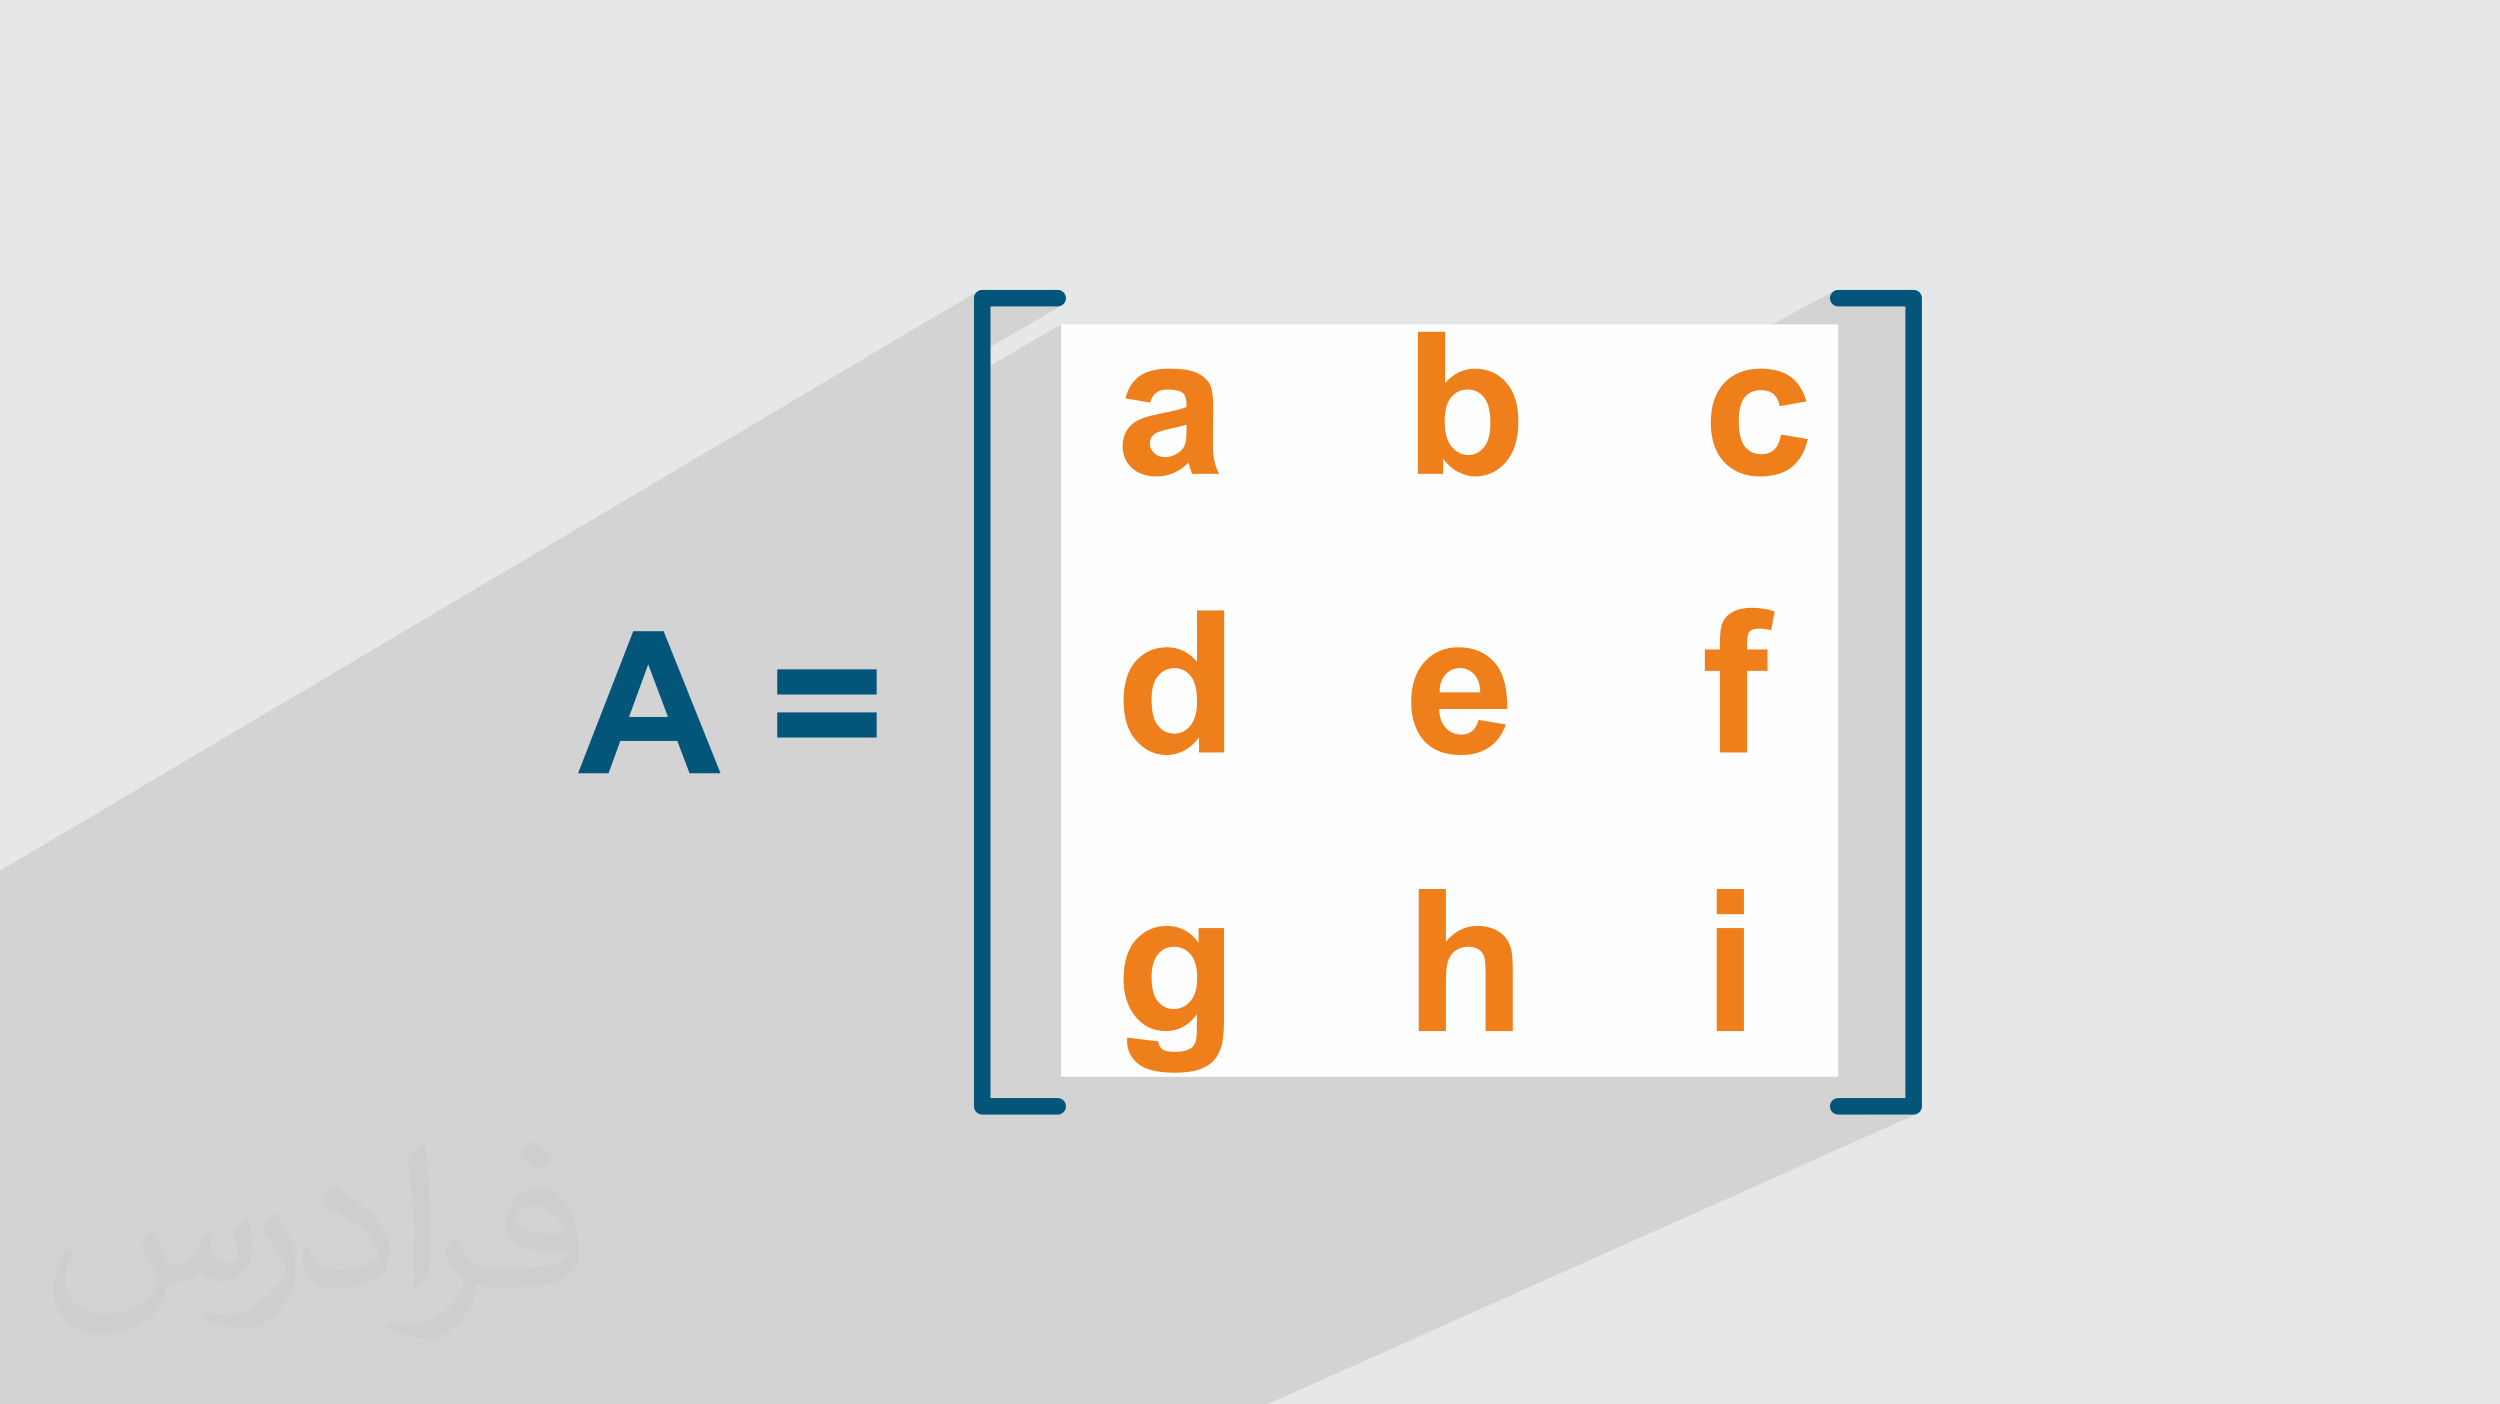 <?xml version="1.0" encoding="UTF-8"?>
<!DOCTYPE svg PUBLIC "-//W3C//DTD SVG 1.1//EN" "http://www.w3.org/Graphics/SVG/1.1/DTD/svg11.dtd">
<!-- Creator: CorelDRAW 2020 (64-Bit) -->
<svg xmlns="http://www.w3.org/2000/svg" xml:space="preserve" width="94.192mm" height="52.917mm" version="1.1" style="shape-rendering:geometricPrecision; text-rendering:geometricPrecision; image-rendering:optimizeQuality; fill-rule:evenodd; clip-rule:evenodd"
viewBox="0 0 9404.92 5283.66"
 xmlns:xlink="http://www.w3.org/1999/xlink"
 xmlns:xodm="http://www.corel.com/coreldraw/odm/2003">
 <defs>
  <style type="text/css">
   <![CDATA[
    .fil3 {fill:#FEFEFE}
    .fil0 {fill:#E6E7E8}
    .fil5 {fill:#EF7F1A;fill-rule:nonzero}
    .fil4 {fill:#04557A;fill-rule:nonzero}
    .fil2 {fill:#373435;fill-opacity:0.031}
    .fil1 {fill:#2B2A29;fill-opacity:0.102}
   ]]>
  </style>
 </defs>
 <g id="Layer_x0020_1">
  <polygon class="fil0" points="-0,0 9404.92,0 9404.92,5283.66 -0,5283.66 "/>
  <polygon class="fil1" points="-0,3486.34 -0,3482.07 -0,3351.3 -0,3291.24 -0,3275.6 3677.79,1095.91 3673.18,1099.71 3669.38,1104.32 3666.52,1109.6 3664.7,1115.43 3664.07,1121.7 3664.07,1189.51 3726.28,1152.8 3979,1152.8 3985.27,1152.18 3991.1,1150.36 3996.38,1147.49 3664.07,1341.97 3664.07,1411.27 3991.85,1220.15 3991.85,1582.79 4297.83,1407.81 4303.35,1404.94 4309.14,1402.28 4315.24,1399.83 4321.62,1397.59 4328.29,1395.57 4335.25,1393.76 4342.51,1392.16 4350.04,1390.77 4357.88,1389.61 4366,1388.65 4374.42,1387.9 4383.11,1387.37 4392.11,1387.05 4401.39,1386.94 4417.97,1387.19 4433.46,1387.95 4447.87,1389.21 4461.19,1390.97 4473.41,1393.24 4484.54,1396.03 4494.59,1399.32 4503.53,1403.13 4511.58,1407.32 4519.02,1411.78 4525.84,1416.52 4532.05,1421.52 4537.64,1426.8 4542.61,1432.36 4546.97,1438.19 4550.69,1444.3 4553.89,1451.2 4556.66,1459.4 4559.01,1468.9 4560.94,1479.7 4562.43,1491.8 4563.51,1505.22 4564.15,1519.95 4564.37,1535.99 4562.87,1655.42 4562.95,1667.75 4563.17,1679.15 5334.2,1248.1 5436.47,1248.1 5436.47,1428.78 5481.25,1404.05 5488.19,1400.46 5495.27,1397.29 5502.49,1394.55 5509.84,1392.22 5517.34,1390.33 5524.97,1388.85 5532.73,1387.79 5540.64,1387.15 5548.69,1386.94 5557.44,1387.14 5565.98,1387.74 5574.35,1388.74 5582.52,1390.14 5590.49,1391.94 5598.27,1394.14 5605.87,1396.75 5613.27,1399.74 5620.48,1403.15 5627.5,1406.95 5634.33,1411.15 5640.97,1415.76 5647.42,1420.77 5653.68,1426.18 5659.75,1431.99 5665.63,1438.2 5671.23,1444.79 5676.48,1451.73 5681.36,1459.02 5685.88,1466.66 5690.04,1474.66 5693.83,1482.99 5697.26,1491.68 5700.34,1500.72 5703.06,1510.11 5705.4,1519.85 5707.39,1529.93 5709.02,1540.38 5710.28,1551.16 5711.19,1562.3 5711.73,1573.79 5711.91,1585.63 5711.73,1597.86 5711.17,1609.73 5710.26,1621.26 5708.98,1632.42 5707.32,1643.23 5705.29,1653.69 5702.91,1663.78 5700.14,1673.53 5697.02,1682.91 5693.51,1691.94 5689.65,1700.62 5685.41,1708.93 5680.8,1716.9 5675.82,1724.51 5670.48,1731.76 5664.75,1738.66 5658.77,1745.15 5652.63,1751.21 5646.33,1756.86 5639.87,1762.1 5633.25,1766.92 5626.47,1771.32 5619.54,1775.29 4605.43,2321.76 4605.43,2330.58 6903.16,1093.05 6897.88,1095.91 6893.27,1099.71 6889.47,1104.32 6886.6,1109.6 6884.79,1115.43 6884.16,1121.7 6884.79,1127.97 6886.6,1133.8 6889.47,1139.09 6893.27,1143.69 6897.88,1147.49 6903.16,1150.36 6908.99,1152.18 6915.26,1152.8 7167.99,1152.8 7167.99,4130.86 7029.5,4193.06 7199.09,4193.06 7205.36,4192.43 7211.19,4190.62 4765.59,5283.66 4759.4,5283.66 4601.43,5283.66 4495.05,5283.66 4401.97,5283.66 4360.76,5283.66 4203.96,5283.66 3534.08,5283.66 2789.52,5283.66 2739.75,5283.66 2698.28,5283.66 2691.73,5283.66 2515.89,5283.66 2509.97,5283.66 2425.46,5283.66 1974.41,5283.66 1935.07,5283.66 1882.24,5283.66 1850.15,5283.66 1766.63,5283.66 1760,5283.66 1754.72,5283.66 1606.96,5283.66 1593.54,5283.66 1577.73,5283.66 1537.93,5283.66 1524.44,5283.66 1504.98,5283.66 1495.65,5283.66 1460.06,5283.66 1439.7,5283.66 1434.01,5283.66 1408.42,5283.66 1148.22,5283.66 1083.39,5283.66 1056.59,5283.66 1044.57,5283.66 1013.39,5283.66 983.61,5283.66 959.32,5283.66 948.85,5283.66 904.62,5283.66 863.05,5283.66 841.95,5283.66 815.44,5283.66 804.11,5283.66 798.39,5283.66 743.99,5283.66 671.04,5283.66 651.18,5283.66 586.76,5283.66 558.63,5283.66 535.4,5283.66 368.91,5283.66 341.01,5283.66 239.63,5283.66 140.15,5283.66 55.01,5283.66 -0,5283.66 -0,5279.2 -0,5276.47 -0,5241.34 -0,5217.54 -0,5197.73 -0,5167.05 -0,5160.91 -0,5149.46 -0,5103.66 -0,5100.89 -0,4983.6 -0,4943.32 -0,4903.37 -0,4900.27 -0,4872.56 -0,4864.33 -0,4825.85 -0,4811.03 -0,4803.44 -0,4781.72 -0,4781.46 -0,4733.82 -0,4723.35 -0,4715.61 -0,4675.63 -0,4578.04 -0,4489.79 -0,4440.02 -0,4432.92 -0,4429.8 -0,4407.54 -0,4392.64 -0,4348.49 -0,4330.21 -0,4306.7 -0,4278.16 -0,4246.07 -0,4245.78 -0,4238.92 -0,4230.18 -0,4213.33 -0,4191.91 -0,4188.49 -0,4159.84 -0,4132.33 -0,4112.31 -0,4102.47 -0,4082.77 -0,4054.06 -0,4007.59 -0,3972.45 -0,3951.22 -0,3891.62 -0,3865.67 -0,3746.93 -0,3547.72 "/>
  <path class="fil2" d="M571.37 4628.22c17.95,27.21 29.6,53.36 40.96,82.43 8.45,16.91 12.93,48.09 52.57,48.09 11.61,0 28.28,-3.42 43.06,-11.61 16.63,-8.73 29.32,-21.94 35.94,-42l15.85 -53.36 38.57 -19.02 2.64 2.64c-5.27,20.09 -6.59,39.36 -6.59,54.43 0,44.63 38.57,61.56 69.22,61.56 17.95,0 34.09,-8.73 34.09,-25.11 0,-21.13 -8.98,-57.06 -20.62,-89.29 17.95,-17.95 35.94,-35.94 56.53,-50.47l3.17 1.6c8.98,38.04 14,75.56 14,100.66 0,24.57 -10.83,51.79 -19.81,69.49 -18.49,34.87 -51.25,62.62 -90.87,62.62 -30.1,0 -63.65,-15.07 -86.66,-43.06l-1.32 0c-21.66,26.96 -55.22,51.25 -108.86,51.25l-16.63 0c-2.64,35.41 -10.29,60.49 -21.94,82.95 -31.95,62.34 -126.81,106.47 -216.1,106.47 -124.17,0 -186.51,-71.59 -186.51,-166.96 0,-58.91 19.27,-113.6 48.88,-152.42l24.29 10.04c-18.49,35.41 -30.91,68.68 -30.91,101.45 0,89.29 72.66,131.83 156.4,131.83 77.68,0 173.83,-49.41 191.28,-106.72 -6.59,-62.62 -30.1,-91.93 -66.04,-148.99 10.83,-19.02 24.83,-38.04 42.28,-58.38l3.17 0 0 0 0 0 -0.02 -0.09zm1432.14 -336.04c26.15,16.39 51.79,35.66 76.87,57.85 -14,19.81 -31.45,37.79 -53.11,53.64 -25.11,-20.34 -50.19,-37.79 -75.84,-56.27 17.42,-19.55 34.62,-38.29 52.04,-55.22l0 0 0 0 0 0 0 0 0 0 0.03 0zm13.47 244.11c-42.28,0 -76.87,27.75 -76.87,48.34 0,44.13 84.53,57.85 185.72,57.31 -12.68,-51.79 -57.06,-105.68 -108.86,-105.68l0.01 0.03zm-94.86 236.19c54.96,0 103.04,-1.6 139.74,-10.83 40.96,-10.29 75.56,-30.91 75.56,-45.17 0,-3.7 0,-8.19 -1.32,-11.89 -22.98,2.11 -49.41,2.11 -72.38,2.11 -74.49,0 -131.55,-16.91 -154.02,-58.66 -5.55,-11.61 -9.51,-24.57 -9.51,-39.36 0,-40.43 17.42,-79.79 48.09,-107 25.61,-22.45 53.89,-36.44 82.67,-36.44 52.04,0 93.51,41.75 122.57,107.54 15.85,35.94 26.68,77.4 26.68,129.72 0,34.87 -9.51,64.19 -31.17,85.85 -40.43,39.11 -114.92,53.89 -229.04,53.89l-51.79 0 0 0 -13.47 0c-28.28,0 -48.62,-5.02 -64.72,-17.42l-2.64 0c0.79,6.59 1.32,12.93 1.32,19.02 0,25.61 -8.45,58.38 -25.61,84.53 -50.72,75.3 -105.68,108.04 -153.24,108.04 -48.09,0 -107,-18.49 -160.11,-42.54l9.51 -18.49c17.17,7.13 40.96,11.89 73.7,11.89 85.85,0 198.66,-82.43 212.66,-163 -3.17,-6.59 -8.98,-15.32 -17.17,-24.57 -25.11,-29.85 -40.96,-54.68 -55.75,-80.83 12.68,-25.11 24.29,-45.17 35.13,-63.4l4.49 -0.53c36.72,74.77 69.99,117.55 144.23,117.55l11.61 0 0 0 53.89 0 0 0 0 0 0 0 0 0 0 0 0.09 0.01zm-371.98 79c6.34,-34.34 6.87,-72.91 6.87,-108.86l0 -53.36c0,-99.6 -12.68,-244.36 -22.98,-338.68 17.95,-19.27 43.06,-42 62.87,-57.31l5.81 1.6c13.47,118.62 16.63,256 16.63,383.06 0,33.3 -1.32,65.79 -4.49,89.55 -1.85,30.1 -19.27,52.83 -56.53,87.7l-8.19 -3.7zm-382.8 -157.19c1.85,46.77 24.83,83.49 105.15,83.49 49.93,0 92.19,-12.93 138.96,-35.13 8.45,-3.7 12.93,-8.73 12.93,-12.93 0,-29.32 -22.45,-68.15 -60.23,-103.55 -36.72,-33.3 -85.34,-62.62 -130.76,-82.18 -15.6,-6.59 -20.62,-13.47 -20.62,-20.09 0,-13.47 17.95,-41.75 32.77,-62.09l5.02 -0.53c52.04,27.21 110.17,67.64 153.24,112.53 39.11,41.47 63.4,83.49 63.4,129.19 0,33.81 -10.29,65.51 -26.96,95.11 -57.06,28.79 -117.83,50.72 -178.06,50.72 -73.17,0 -123.1,-34.34 -123.1,-114.92 0,-8.73 0,-22.19 3.17,-39.64l25.11 0 0 0 0 0 0 0 0 0 0 0 -0.02 0zm-132.37 -132.9l45.45 73.45c16.63,27.21 32.23,56.81 32.23,103.55l0 59.7c0,48.34 -30.91,100.13 -80.83,151.38 -39.11,34.62 -73.7,49.41 -105.68,49.41 -47.55,0 -101.98,-14.79 -164.85,-41.75l7.13 -18.49c19.81,5.27 42.79,9.77 71.06,9.77 90.36,-0.53 182.8,-66.57 225.08,-147.15 5.02,-9.26 6.87,-17.95 6.87,-24.04 0,-9.26 -5.02,-19.55 -8.98,-28.79 -22.98,-43.31 -48.62,-82.95 -76.87,-119.68 14.79,-23.25 29.6,-45.7 45.7,-67.9l3.7 0.53 0 0 0 0 0 0 0 0 0 0 -0.02 0.01z"/>
  <g id="_2322545515840">
   <rect class="fil3" x="3991.85" y="1220.15" width="2923.43" height="2830.82"/>
   <g>
    <g>
     <path class="fil4" d="M2710.69 2909.07l-116.57 0 -46.15 -121.68 -214.37 0 -44.41 121.68 -114.46 0 207.52 -534.47 114.34 0 214.11 534.47zm-197.82 -211.99l-74.27 -197.82 -72.16 197.82 146.43 0zm411.18 -84.36l0 -94.8 373.97 0 0 94.8 -373.97 0zm0 161.98l0 -94.8 373.97 0 0 94.8 -373.97 0z"/>
     <g>
      <path class="fil5" d="M4326.25 1514.6l-92.57 -16.43c10.46,-37.82 28.5,-65.81 54.01,-83.97 25.49,-18.16 63.44,-27.26 113.7,-27.26 45.66,0 79.75,5.35 102.15,16.19 22.27,10.82 38.06,24.5 47.16,41.18 9.08,16.67 13.68,47.15 13.68,91.69l-1.5 119.43c0,33.97 1.62,59.09 4.85,75.27 3.24,16.18 9.34,33.47 18.29,51.88l-101.53 0c-2.61,-6.72 -5.97,-16.67 -9.82,-29.86 -1.63,-6.09 -2.87,-10.07 -3.61,-11.93 -17.41,17.16 -36.09,29.97 -55.99,38.56 -19.9,8.59 -41.05,12.94 -63.57,12.94 -39.69,0 -71.03,-10.82 -93.93,-32.47 -22.9,-21.53 -34.34,-48.9 -34.34,-82 0,-21.77 5.23,-41.3 15.68,-58.47 10.44,-17.03 25,-30.22 43.91,-39.31 18.79,-9.08 45.91,-17.03 81.37,-23.88 47.78,-8.96 80.99,-17.41 99.41,-25.13l0 -10.32c0,-19.91 -4.86,-34.09 -14.56,-42.68 -9.84,-8.46 -28.24,-12.68 -55.25,-12.68 -18.28,0 -32.47,3.6 -42.67,10.94 -10.32,7.22 -18.53,20.03 -24.88,38.32zm137.35 82.85c-13.07,4.34 -33.84,9.58 -62.34,15.68 -28.37,6.09 -47.03,12.06 -55.74,17.78 -13.31,9.59 -20.03,21.53 -20.03,36.09 0,14.43 5.35,26.75 16.06,37.19 10.69,10.45 24.25,15.68 40.8,15.68 18.42,0 36.08,-6.09 52.87,-18.16 12.32,-9.34 20.54,-20.53 24.38,-33.97 2.63,-8.7 3.99,-25.37 3.99,-49.88l0 -20.4zm141.83 1233.23l-94.81 0 0 -56.85c-15.8,22.15 -34.59,38.69 -56.11,49.89 -21.53,11.07 -43.29,16.66 -65.19,16.66 -44.66,0 -82.86,-17.91 -114.71,-53.87 -31.72,-35.96 -47.65,-85.97 -47.65,-150.29 0,-65.68 15.43,-115.69 46.41,-149.91 30.96,-34.21 70.03,-51.25 117.31,-51.25 43.29,0 80.87,18.04 112.46,54l0 -192.84 102.28 0 0 534.46zm-273.21 -201.18c0,41.44 5.72,71.42 17.04,89.95 16.54,26.88 39.56,40.31 69.17,40.31 23.51,0 43.54,-10.07 59.97,-30.22 16.54,-20.16 24.75,-50.14 24.75,-90.2 0,-44.66 -7.96,-76.76 -24,-96.41 -16.06,-19.66 -36.45,-29.49 -61.46,-29.49 -24.26,0 -44.54,9.7 -60.97,29.12 -16.3,19.4 -24.5,48.39 -24.5,86.95zm-91.82 1273.92l117.2 14.19c1.99,13.81 6.47,23.25 13.43,28.49 9.84,7.35 25.14,11.07 46.03,11.07 26.75,0 46.78,-3.98 60.22,-12.07 8.96,-5.35 15.8,-13.93 20.4,-25.87 3.12,-8.46 4.72,-24.26 4.72,-47.03l0.51 -56.6c-30.86,42.18 -69.66,63.19 -116.45,63.19 -52,0 -93.31,-22.02 -123.66,-65.93 -23.88,-34.72 -35.83,-78.01 -35.83,-129.63 0,-64.94 15.68,-114.46 46.9,-148.67 31.23,-34.21 70.17,-51.38 116.7,-51.38 47.89,0 87.46,21.03 118.55,63.08l0 -54.87 95.56 0 0 347.34c0,45.66 -3.73,79.88 -11.32,102.39 -7.47,22.65 -18.03,40.31 -31.73,53.24 -13.56,12.82 -31.72,23.03 -54.48,30.23 -22.78,7.35 -51.51,10.95 -86.22,10.95 -65.69,0 -112.22,-11.32 -139.71,-33.84 -27.5,-22.65 -41.19,-51.13 -41.19,-85.85 0,-3.35 0.13,-7.59 0.37,-12.44zm91.82 -226.17c0,41.06 7.97,71.03 23.76,90.06 15.93,19.04 35.58,28.62 58.84,28.62 24.88,0 46.03,-9.83 63.2,-29.36 17.29,-19.54 25.88,-48.41 25.88,-86.72 0,-40.06 -8.22,-69.79 -24.76,-89.19 -16.43,-19.41 -37.32,-29.12 -62.58,-29.12 -24.51,0 -44.66,9.58 -60.59,28.62 -15.8,19.03 -23.76,48.02 -23.76,87.09z"/>
      <path class="fil5" d="M5334.2 1782.57l0 -534.47 102.27 0 0 192.85c31.6,-35.96 68.93,-54.01 112.22,-54.01 47.15,0 86.09,17.05 116.94,51.26 30.85,34.22 46.28,83.35 46.28,147.43 0,66.18 -15.67,117.19 -47.16,153.03 -31.47,35.71 -69.78,53.62 -114.7,53.62 -22.15,0 -43.91,-5.72 -65.44,-17.05 -21.53,-11.44 -40.06,-27.86 -55.61,-49.51l0 56.85 -94.81 0zm100.78 -201.18c0,40.19 6.34,70.04 19.03,89.2 17.79,27.37 41.31,41.06 70.78,41.06 22.66,0 41.94,-9.71 57.98,-29.12 15.92,-19.41 23.88,-50.01 23.88,-91.68 0,-44.42 -8.09,-76.39 -24.13,-96.05 -16.05,-19.66 -36.57,-29.48 -61.71,-29.48 -24.63,0 -45.03,9.58 -61.34,28.73 -16.3,19.16 -24.5,48.28 -24.5,87.34zm127.64 1126.87l102.28 17.16c-13.07,37.44 -33.85,65.94 -62.09,85.59 -28.37,19.54 -63.82,29.37 -106.25,29.37 -67.3,0 -117.19,-22.02 -149.41,-66.06 -25.5,-35.34 -38.32,-79.88 -38.32,-133.75 0,-64.18 16.79,-114.58 50.26,-150.9 33.47,-36.45 75.9,-54.62 127.15,-54.62 57.47,0 102.88,19.03 136.23,57.11 33.21,38.06 49.15,96.41 47.64,175.04l-256.03 0c0.75,30.35 8.96,53.99 24.76,70.91 15.68,16.91 35.33,25.38 58.72,25.38 16.05,0 29.49,-4.35 40.31,-13.07 10.94,-8.7 19.16,-22.77 24.75,-42.17zm5.97 -103.76c-0.74,-29.73 -8.33,-52.37 -22.89,-67.81 -14.56,-15.55 -32.22,-23.25 -53.12,-23.25 -22.28,0 -40.69,8.21 -55.25,24.5 -14.56,16.31 -21.65,38.57 -21.4,66.56l152.65 0zm-129.13 739.83l0 198.06c33.22,-39.44 73.03,-59.22 119.19,-59.22 23.76,0 45.16,4.35 64.19,13.07 19.03,8.83 33.34,19.9 43.04,33.59 9.71,13.56 16.3,28.62 19.78,45.16 3.6,16.54 5.35,42.17 5.35,76.88l0 226.92 -102.28 0 0 -204.28c0,-40.56 -1.98,-66.31 -5.84,-77.25 -3.97,-10.94 -10.95,-19.65 -20.9,-26 -9.94,-6.47 -22.39,-9.71 -37.44,-9.71 -17.17,0 -32.47,4.1 -46.03,12.44 -13.56,8.21 -23.39,20.65 -29.61,37.32 -6.35,16.54 -9.47,41.18 -9.47,73.65l0 193.83 -102.26 0 0 -534.46 102.26 0z"/>
      <path class="fil5" d="M6795.76 1510.11l-100.78 17.92c-3.35,-20.04 -11.06,-35.1 -23.13,-45.29 -12.06,-10.08 -27.62,-15.18 -46.78,-15.18 -25.5,0 -45.9,8.83 -61.09,26.49 -15.17,17.67 -22.77,47.16 -22.77,88.59 0,46.03 7.72,78.51 23.14,97.54 15.43,19.03 36.08,28.49 61.96,28.49 19.4,0 35.34,-5.6 47.65,-16.67 12.44,-11.07 21.15,-30.1 26.25,-57.22l100.77 17.16c-10.44,46.28 -30.47,81.24 -60.09,104.88 -29.61,23.63 -69.29,35.46 -119.18,35.46 -56.47,0 -101.65,-17.91 -135.24,-53.62 -33.72,-35.84 -50.51,-85.35 -50.51,-148.67 0,-64.06 16.92,-113.84 50.63,-149.54 33.72,-35.71 79.38,-53.5 136.98,-53.5 47.03,0 84.47,10.21 112.34,30.49 27.75,20.27 47.65,51.12 59.84,92.68zm-382.18 933.17l56.73 0 0 -29.24c0,-32.6 3.47,-56.98 10.44,-73.04 6.96,-16.17 19.78,-29.24 38.44,-39.31 18.78,-10.07 42.43,-15.18 71.04,-15.18 29.24,0 57.97,4.36 86.09,13.06l-13.07 71.16c-16.66,-3.84 -32.71,-5.84 -48.15,-5.84 -15.17,0 -25.99,3.48 -32.59,10.44 -6.59,6.97 -9.95,20.4 -9.95,40.31l0 27.63 76.89 0 0 80.61 -76.89 0 0 306.8 -102.26 0 0 -306.8 -56.73 0 0 -80.61zm44.78 995.86l0 -94.81 102.27 0 0 94.81 -102.27 0zm0 439.65l0 -387.4 102.27 0 0 387.4 -102.27 0z"/>
     </g>
    </g>
    <path class="fil4" d="M6915.26 1152.8c-17.17,0 -31.1,-13.93 -31.1,-31.1 0,-17.17 13.93,-31.1 31.1,-31.1l283.83 0c17.17,0 31.1,13.93 31.1,31.1l0 3040.26c0,17.17 -13.93,31.1 -31.1,31.1l-283.81 0c-17.17,0 -31.1,-13.93 -31.1,-31.1 0,-17.17 13.93,-31.1 31.1,-31.1l252.71 0 0 -2978.05 -252.73 0z"/>
    <path class="fil4" d="M3979 1152.8c17.17,0 31.1,-13.93 31.1,-31.1 0,-17.17 -13.93,-31.1 -31.1,-31.1l-283.82 0c-17.17,0 -31.1,13.93 -31.1,31.1l0 3040.26c0,17.17 13.93,31.1 31.1,31.1l283.8 0c17.17,0 31.11,-13.93 31.11,-31.1 0,-17.17 -13.94,-31.1 -31.11,-31.1l-252.7 0 0 -2978.05 252.72 0z"/>
   </g>
  </g>
 </g>
</svg>
